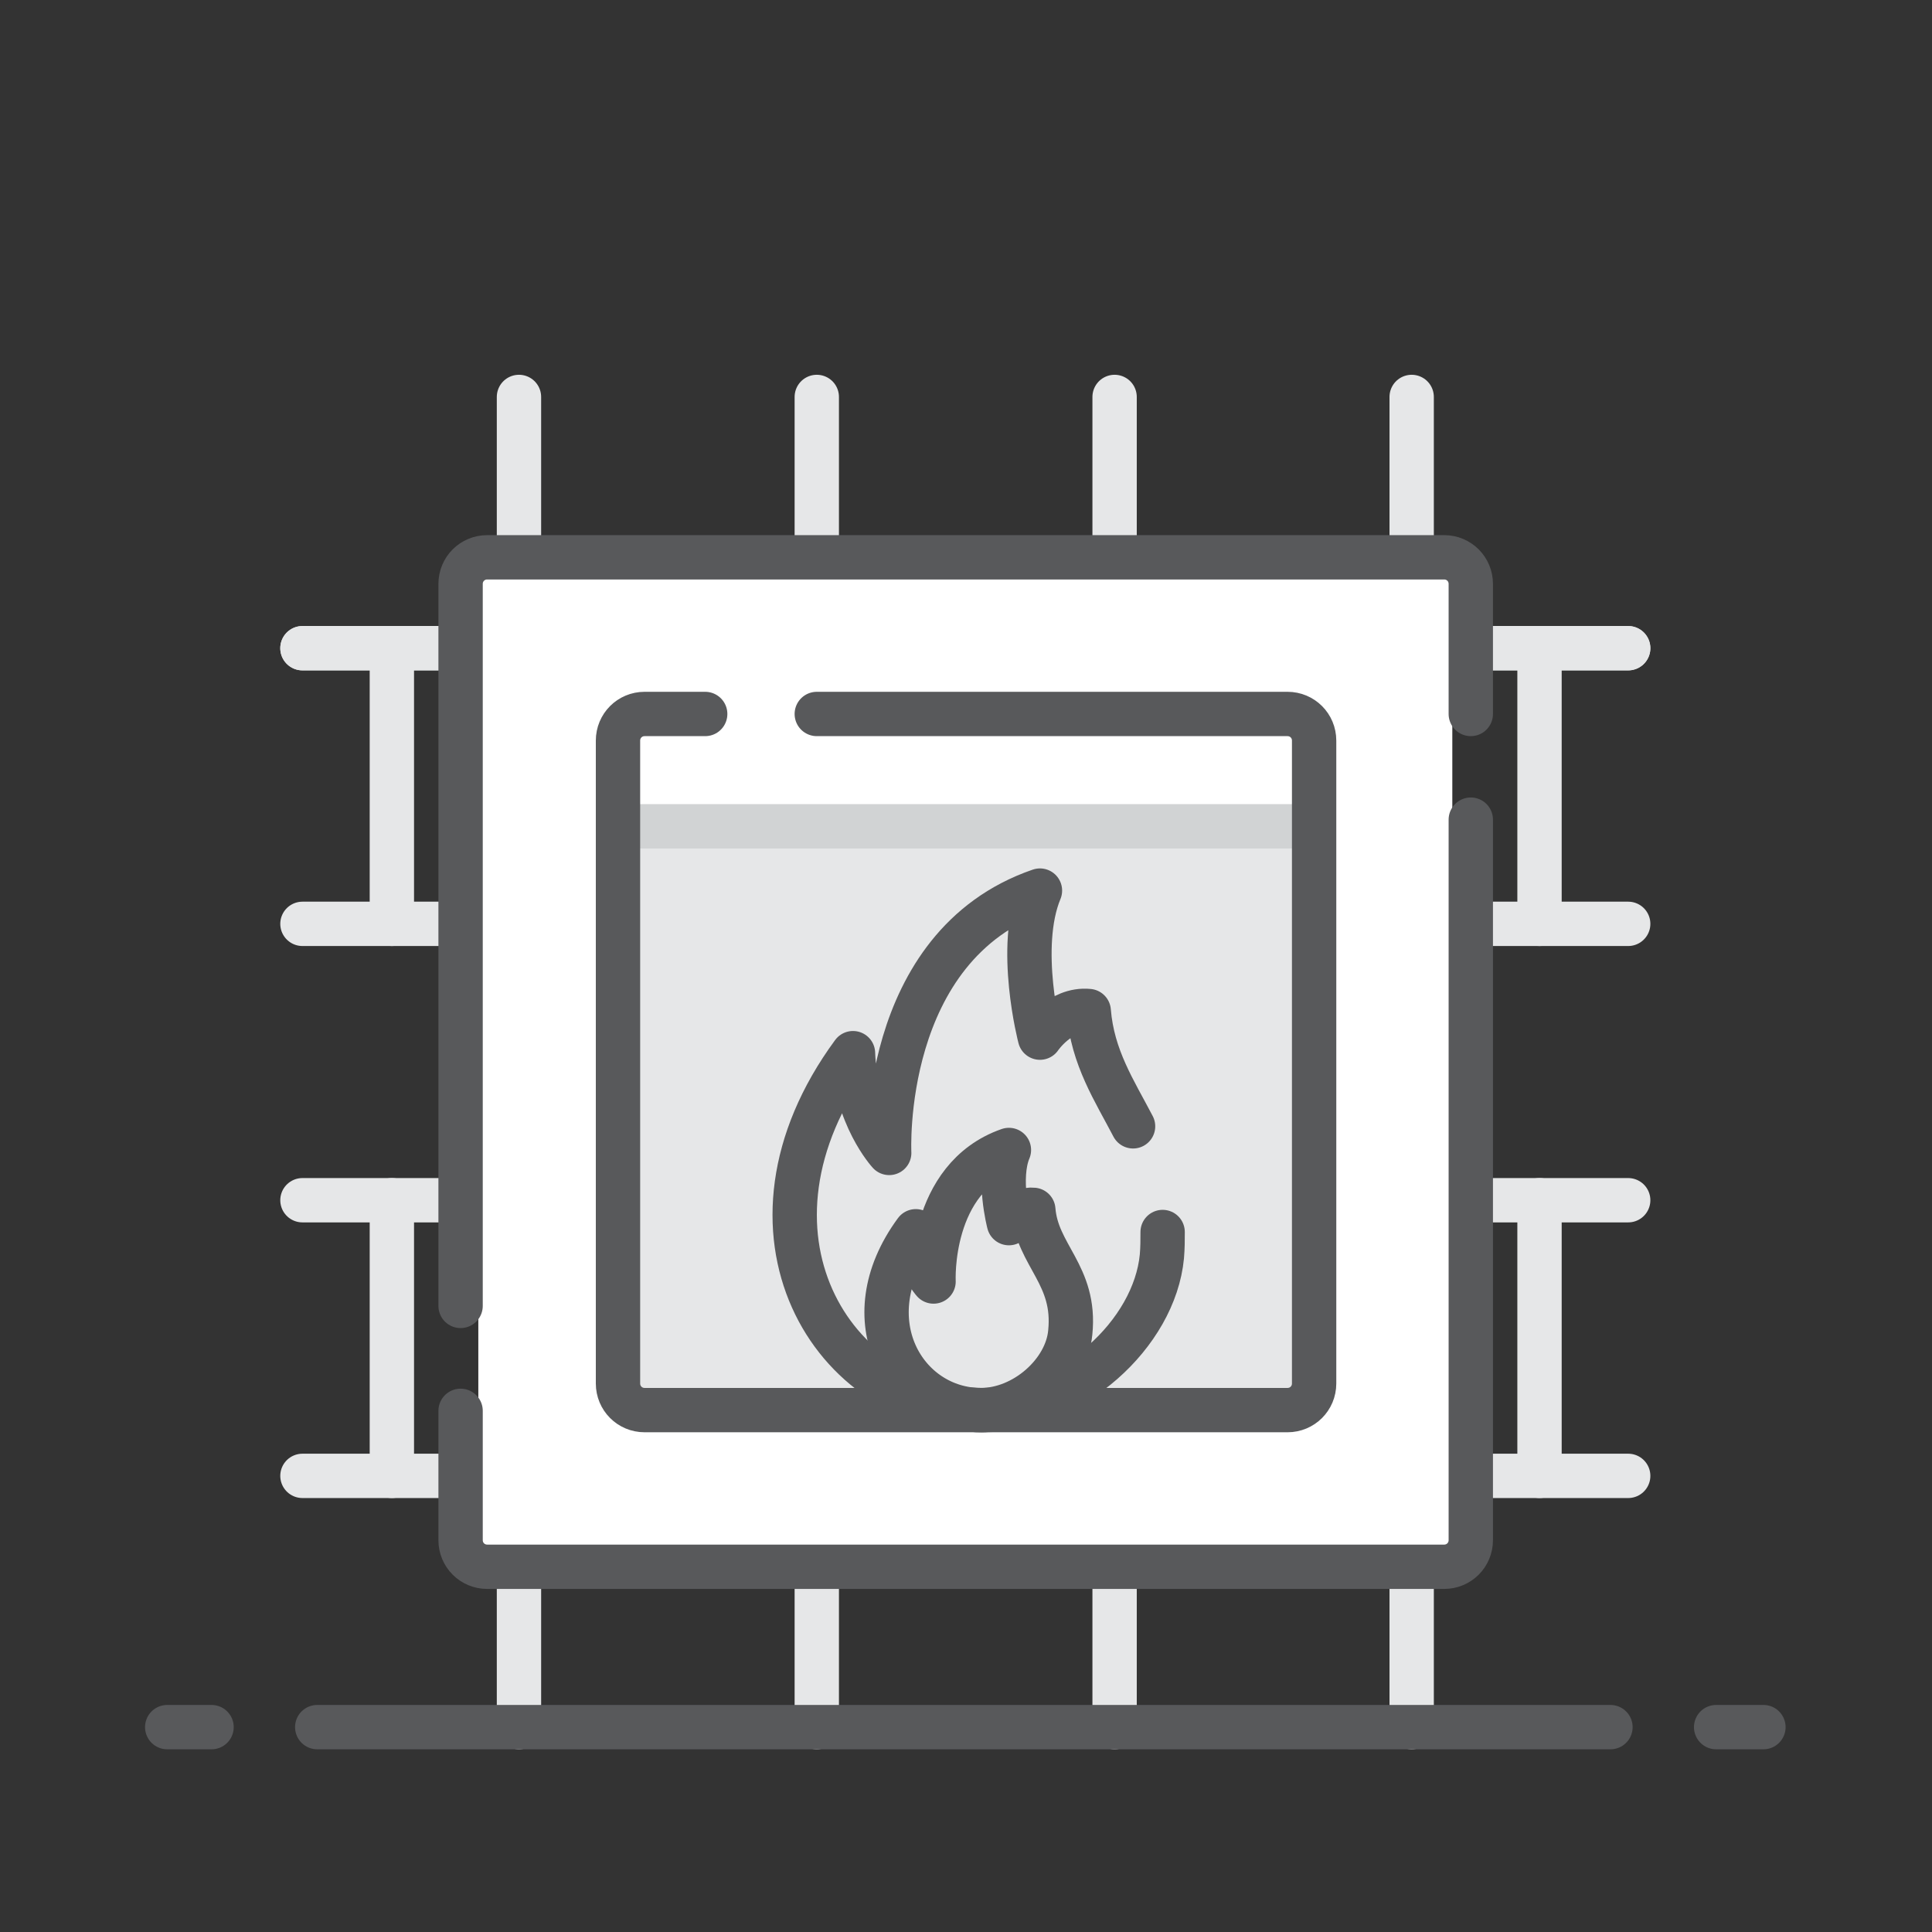 <svg cache-id="b83e4ff0710e4750970e625dc28fca21" id="ekpFTQdKA8g1" xmlns="http://www.w3.org/2000/svg" xmlns:xlink="http://www.w3.org/1999/xlink" viewBox="0 0 120 120" shape-rendering="geometricPrecision" text-rendering="geometricPrecision">
<rect x="0" y="0" width="120" height="120" fill="#333333" stroke="none"/>
<style><![CDATA[
#ekpFTQdKA8g5_ts {animation: ekpFTQdKA8g5_ts__ts 1500ms linear 1 normal forwards}@keyframes ekpFTQdKA8g5_ts__ts { 0% {transform: translate(111.2px,93px) scale(1,1)} 26.667% {transform: translate(111.2px,93px) scale(1,1)} 46.667% {transform: translate(111.2px,93px) scale(0.75,0.75)} 73.333% {transform: translate(111.2px,93px) scale(1,1)} 100% {transform: translate(111.2px,93px) scale(1,1)}} #ekpFTQdKA8g6 {animation-name: ekpFTQdKA8g6_s_p, ekpFTQdKA8g6_s_w;animation-duration: 1500ms;animation-fill-mode: forwards;animation-timing-function: linear;animation-direction: normal;animation-iteration-count: 1;}@keyframes ekpFTQdKA8g6_s_p { 0% {stroke: #e6e7e8} 46.667% {stroke: #e6e7e8} 73.333% {stroke: #b6d8ca} 100% {stroke: #b6d8ca}}@keyframes ekpFTQdKA8g6_s_w { 0% {stroke-width: 6} 26.667% {stroke-width: 6} 46.667% {stroke-width: 2} 73.333% {stroke-width: 6} 100% {stroke-width: 6}} #ekpFTQdKA8g7 {animation-name: ekpFTQdKA8g7_s_p, ekpFTQdKA8g7_s_w;animation-duration: 1500ms;animation-fill-mode: forwards;animation-timing-function: linear;animation-direction: normal;animation-iteration-count: 1;}@keyframes ekpFTQdKA8g7_s_p { 0% {stroke: #e6e7e8} 46.667% {stroke: #e6e7e8} 73.333% {stroke: #b6d8ca} 100% {stroke: #b6d8ca}}@keyframes ekpFTQdKA8g7_s_w { 0% {stroke-width: 6} 26.667% {stroke-width: 6} 46.667% {stroke-width: 2} 73.333% {stroke-width: 6} 100% {stroke-width: 6}} #ekpFTQdKA8g8 {animation-name: ekpFTQdKA8g8_s_p, ekpFTQdKA8g8_s_w;animation-duration: 1500ms;animation-fill-mode: forwards;animation-timing-function: linear;animation-direction: normal;animation-iteration-count: 1;}@keyframes ekpFTQdKA8g8_s_p { 0% {stroke: #e6e7e8} 46.667% {stroke: #e6e7e8} 73.333% {stroke: #b6d8ca} 100% {stroke: #b6d8ca}}@keyframes ekpFTQdKA8g8_s_w { 0% {stroke-width: 6} 26.667% {stroke-width: 6} 46.667% {stroke-width: 2} 73.333% {stroke-width: 6} 100% {stroke-width: 6}} #ekpFTQdKA8g9 {animation-name: ekpFTQdKA8g9_s_p, ekpFTQdKA8g9_s_w;animation-duration: 1500ms;animation-fill-mode: forwards;animation-timing-function: linear;animation-direction: normal;animation-iteration-count: 1;}@keyframes ekpFTQdKA8g9_s_p { 0% {stroke: #e6e7e8} 46.667% {stroke: #e6e7e8} 73.333% {stroke: #b6d8ca} 100% {stroke: #b6d8ca}}@keyframes ekpFTQdKA8g9_s_w { 0% {stroke-width: 6} 26.667% {stroke-width: 6} 46.667% {stroke-width: 2} 73.333% {stroke-width: 6} 100% {stroke-width: 6}} #ekpFTQdKA8g10 {animation-name: ekpFTQdKA8g10_s_p, ekpFTQdKA8g10_s_w;animation-duration: 1500ms;animation-fill-mode: forwards;animation-timing-function: linear;animation-direction: normal;animation-iteration-count: 1;}@keyframes ekpFTQdKA8g10_s_p { 0% {stroke: #e6e7e8} 46.667% {stroke: #e6e7e8} 73.333% {stroke: #b6d8ca} 100% {stroke: #b6d8ca}}@keyframes ekpFTQdKA8g10_s_w { 0% {stroke-width: 6} 26.667% {stroke-width: 6} 46.667% {stroke-width: 2} 73.333% {stroke-width: 6} 100% {stroke-width: 6}} #ekpFTQdKA8g11 {animation-name: ekpFTQdKA8g11_s_p, ekpFTQdKA8g11_s_w;animation-duration: 1500ms;animation-fill-mode: forwards;animation-timing-function: linear;animation-direction: normal;animation-iteration-count: 1;}@keyframes ekpFTQdKA8g11_s_p { 0% {stroke: #e6e7e8} 46.667% {stroke: #e6e7e8} 73.333% {stroke: #b6d8ca} 100% {stroke: #b6d8ca}}@keyframes ekpFTQdKA8g11_s_w { 0% {stroke-width: 6} 26.667% {stroke-width: 6} 46.667% {stroke-width: 2} 73.333% {stroke-width: 6} 100% {stroke-width: 6}} #ekpFTQdKA8g12 {animation-name: ekpFTQdKA8g12_s_p, ekpFTQdKA8g12_s_w;animation-duration: 1500ms;animation-fill-mode: forwards;animation-timing-function: linear;animation-direction: normal;animation-iteration-count: 1;}@keyframes ekpFTQdKA8g12_s_p { 0% {stroke: #e6e7e8} 46.667% {stroke: #e6e7e8} 73.333% {stroke: #b6d8ca} 100% {stroke: #b6d8ca}}@keyframes ekpFTQdKA8g12_s_w { 0% {stroke-width: 6} 26.667% {stroke-width: 6} 46.667% {stroke-width: 2} 73.333% {stroke-width: 6} 100% {stroke-width: 6}} #ekpFTQdKA8g13 {animation-name: ekpFTQdKA8g13_s_p, ekpFTQdKA8g13_s_w;animation-duration: 1500ms;animation-fill-mode: forwards;animation-timing-function: linear;animation-direction: normal;animation-iteration-count: 1;}@keyframes ekpFTQdKA8g13_s_p { 0% {stroke: #e6e7e8} 46.667% {stroke: #e6e7e8} 73.333% {stroke: #b6d8ca} 100% {stroke: #b6d8ca}}@keyframes ekpFTQdKA8g13_s_w { 0% {stroke-width: 6} 26.667% {stroke-width: 6} 46.667% {stroke-width: 2} 73.333% {stroke-width: 6} 100% {stroke-width: 6}} #ekpFTQdKA8g14 {animation-name: ekpFTQdKA8g14_s_p, ekpFTQdKA8g14_s_w;animation-duration: 1500ms;animation-fill-mode: forwards;animation-timing-function: linear;animation-direction: normal;animation-iteration-count: 1;}@keyframes ekpFTQdKA8g14_s_p { 0% {stroke: #e6e7e8} 46.667% {stroke: #e6e7e8} 73.333% {stroke: #b6d8ca} 100% {stroke: #b6d8ca}}@keyframes ekpFTQdKA8g14_s_w { 0% {stroke-width: 6} 26.667% {stroke-width: 6} 46.667% {stroke-width: 2} 73.333% {stroke-width: 6} 100% {stroke-width: 6}} #ekpFTQdKA8g15 {animation-name: ekpFTQdKA8g15_s_p, ekpFTQdKA8g15_s_w;animation-duration: 1500ms;animation-fill-mode: forwards;animation-timing-function: linear;animation-direction: normal;animation-iteration-count: 1;}@keyframes ekpFTQdKA8g15_s_p { 0% {stroke: #e6e7e8} 46.667% {stroke: #e6e7e8} 73.333% {stroke: #b6d8ca} 100% {stroke: #b6d8ca}}@keyframes ekpFTQdKA8g15_s_w { 0% {stroke-width: 6} 26.667% {stroke-width: 6} 46.667% {stroke-width: 2} 73.333% {stroke-width: 6} 100% {stroke-width: 6}} #ekpFTQdKA8g16 {animation-name: ekpFTQdKA8g16_s_p, ekpFTQdKA8g16_s_w;animation-duration: 1500ms;animation-fill-mode: forwards;animation-timing-function: linear;animation-direction: normal;animation-iteration-count: 1;}@keyframes ekpFTQdKA8g16_s_p { 0% {stroke: #e6e7e8} 46.667% {stroke: #e6e7e8} 73.333% {stroke: #b6d8ca} 100% {stroke: #b6d8ca}}@keyframes ekpFTQdKA8g16_s_w { 0% {stroke-width: 6} 26.667% {stroke-width: 6} 46.667% {stroke-width: 2} 73.333% {stroke-width: 6} 100% {stroke-width: 6}} #ekpFTQdKA8g17 {animation-name: ekpFTQdKA8g17_s_p, ekpFTQdKA8g17_s_w;animation-duration: 1500ms;animation-fill-mode: forwards;animation-timing-function: linear;animation-direction: normal;animation-iteration-count: 1;}@keyframes ekpFTQdKA8g17_s_p { 0% {stroke: #e6e7e8} 46.667% {stroke: #e6e7e8} 73.333% {stroke: #b6d8ca} 100% {stroke: #b6d8ca}}@keyframes ekpFTQdKA8g17_s_w { 0% {stroke-width: 6} 26.667% {stroke-width: 6} 46.667% {stroke-width: 2} 73.333% {stroke-width: 6} 100% {stroke-width: 6}} #ekpFTQdKA8g18 {animation-name: ekpFTQdKA8g18_s_p, ekpFTQdKA8g18_s_w;animation-duration: 1500ms;animation-fill-mode: forwards;animation-timing-function: linear;animation-direction: normal;animation-iteration-count: 1;}@keyframes ekpFTQdKA8g18_s_p { 0% {stroke: #e6e7e8} 46.667% {stroke: #e6e7e8} 73.333% {stroke: #b6d8ca} 100% {stroke: #b6d8ca}}@keyframes ekpFTQdKA8g18_s_w { 0% {stroke-width: 6} 26.667% {stroke-width: 6} 46.667% {stroke-width: 2} 73.333% {stroke-width: 6} 100% {stroke-width: 6}} #ekpFTQdKA8g20 {animation-name: ekpFTQdKA8g20_s_p, ekpFTQdKA8g20_s_w;animation-duration: 1500ms;animation-fill-mode: forwards;animation-timing-function: linear;animation-direction: normal;animation-iteration-count: 1;}@keyframes ekpFTQdKA8g20_s_p { 0% {stroke: none} 46.667% {stroke: none} 73.333% {stroke: none} 100% {stroke: none}}@keyframes ekpFTQdKA8g20_s_w { 0% {stroke-width: 1} 26.667% {stroke-width: 1} 46.667% {stroke-width: 2} 73.333% {stroke-width: 6} 100% {stroke-width: 6}} #ekpFTQdKA8g21 {animation-name: ekpFTQdKA8g21_s_p, ekpFTQdKA8g21_s_w;animation-duration: 1500ms;animation-fill-mode: forwards;animation-timing-function: linear;animation-direction: normal;animation-iteration-count: 1;}@keyframes ekpFTQdKA8g21_s_p { 0% {stroke: #58595b} 46.667% {stroke: #58595b} 73.333% {stroke: #b0467a} 100% {stroke: #b0467a}}@keyframes ekpFTQdKA8g21_s_w { 0% {stroke-width: 6} 26.667% {stroke-width: 6} 46.667% {stroke-width: 2} 73.333% {stroke-width: 6} 100% {stroke-width: 6}} #ekpFTQdKA8g22 {animation-name: ekpFTQdKA8g22_s_p, ekpFTQdKA8g22_s_w;animation-duration: 1500ms;animation-fill-mode: forwards;animation-timing-function: linear;animation-direction: normal;animation-iteration-count: 1;}@keyframes ekpFTQdKA8g22_s_p { 0% {stroke: #58595b} 46.667% {stroke: #58595b} 73.333% {stroke: #b0467a} 100% {stroke: #b0467a}}@keyframes ekpFTQdKA8g22_s_w { 0% {stroke-width: 6} 26.667% {stroke-width: 6} 46.667% {stroke-width: 2} 73.333% {stroke-width: 6} 100% {stroke-width: 6}} #ekpFTQdKA8g23 {animation-name: ekpFTQdKA8g23_f_p, ekpFTQdKA8g23_s_p, ekpFTQdKA8g23_s_w;animation-duration: 1500ms;animation-fill-mode: forwards;animation-timing-function: linear;animation-direction: normal;animation-iteration-count: 1;}@keyframes ekpFTQdKA8g23_f_p { 0% {fill: #e6e7e8} 46.667% {fill: #e6e7e8} 73.333% {fill: #deefe8} 100% {fill: #deefe8}}@keyframes ekpFTQdKA8g23_s_p { 0% {stroke: none} 46.667% {stroke: none} 73.333% {stroke: none} 100% {stroke: none}}@keyframes ekpFTQdKA8g23_s_w { 0% {stroke-width: 1} 26.667% {stroke-width: 1} 46.667% {stroke-width: 2} 73.333% {stroke-width: 6} 100% {stroke-width: 6}} #ekpFTQdKA8g24 {animation-name: ekpFTQdKA8g24_s_p, ekpFTQdKA8g24_s_w;animation-duration: 1500ms;animation-fill-mode: forwards;animation-timing-function: linear;animation-direction: normal;animation-iteration-count: 1;}@keyframes ekpFTQdKA8g24_s_p { 0% {stroke: #d1d3d4} 46.667% {stroke: #d1d3d4} 73.333% {stroke: #b6d8ca} 100% {stroke: #b6d8ca}}@keyframes ekpFTQdKA8g24_s_w { 0% {stroke-width: 6} 26.667% {stroke-width: 6} 46.667% {stroke-width: 2} 73.333% {stroke-width: 6} 100% {stroke-width: 6}} #ekpFTQdKA8g25 {animation-name: ekpFTQdKA8g25_s_p, ekpFTQdKA8g25_s_w;animation-duration: 1500ms;animation-fill-mode: forwards;animation-timing-function: linear;animation-direction: normal;animation-iteration-count: 1;}@keyframes ekpFTQdKA8g25_s_p { 0% {stroke: #58595b} 46.667% {stroke: #58595b} 73.333% {stroke: #0d7d50} 100% {stroke: #0d7d50}}@keyframes ekpFTQdKA8g25_s_w { 0% {stroke-width: 6} 26.667% {stroke-width: 6} 46.667% {stroke-width: 2} 73.333% {stroke-width: 6} 100% {stroke-width: 6}} #ekpFTQdKA8g26 {animation-name: ekpFTQdKA8g26_s_p, ekpFTQdKA8g26_s_w;animation-duration: 1500ms;animation-fill-mode: forwards;animation-timing-function: linear;animation-direction: normal;animation-iteration-count: 1;}@keyframes ekpFTQdKA8g26_s_p { 0% {stroke: #58595b} 46.667% {stroke: #58595b} 73.333% {stroke: #0d7d50} 100% {stroke: #0d7d50}}@keyframes ekpFTQdKA8g26_s_w { 0% {stroke-width: 6} 26.667% {stroke-width: 6} 46.667% {stroke-width: 2} 73.333% {stroke-width: 6} 100% {stroke-width: 6}} #ekpFTQdKA8g27 {animation-name: ekpFTQdKA8g27_s_p, ekpFTQdKA8g27_s_w;animation-duration: 1500ms;animation-fill-mode: forwards;animation-timing-function: linear;animation-direction: normal;animation-iteration-count: 1;}@keyframes ekpFTQdKA8g27_s_p { 0% {stroke: #58595b} 46.667% {stroke: #58595b} 73.333% {stroke: #b0467a} 100% {stroke: #b0467a}}@keyframes ekpFTQdKA8g27_s_w { 0% {stroke-width: 6} 26.667% {stroke-width: 6} 46.667% {stroke-width: 2} 73.333% {stroke-width: 6} 100% {stroke-width: 6}} #ekpFTQdKA8g28 {animation-name: ekpFTQdKA8g28_s_p, ekpFTQdKA8g28_s_w;animation-duration: 1500ms;animation-fill-mode: forwards;animation-timing-function: linear;animation-direction: normal;animation-iteration-count: 1;}@keyframes ekpFTQdKA8g28_s_p { 0% {stroke: #58595b} 46.667% {stroke: #58595b} 73.333% {stroke: #b0467a} 100% {stroke: #b0467a}}@keyframes ekpFTQdKA8g28_s_w { 0% {stroke-width: 6} 26.667% {stroke-width: 6} 46.667% {stroke-width: 2} 73.333% {stroke-width: 6} 100% {stroke-width: 6}} #ekpFTQdKA8g29 {animation-name: ekpFTQdKA8g29_s_p, ekpFTQdKA8g29_s_w;animation-duration: 1500ms;animation-fill-mode: forwards;animation-timing-function: linear;animation-direction: normal;animation-iteration-count: 1;}@keyframes ekpFTQdKA8g29_s_p { 0% {stroke: #58595b} 46.667% {stroke: #58595b} 73.333% {stroke: #b0467a} 100% {stroke: #b0467a}}@keyframes ekpFTQdKA8g29_s_w { 0% {stroke-width: 6} 26.667% {stroke-width: 6} 46.667% {stroke-width: 2} 73.333% {stroke-width: 6} 100% {stroke-width: 6}} #ekpFTQdKA8g30 {animation-name: ekpFTQdKA8g30_s_p, ekpFTQdKA8g30_s_w;animation-duration: 1500ms;animation-fill-mode: forwards;animation-timing-function: linear;animation-direction: normal;animation-iteration-count: 1;}@keyframes ekpFTQdKA8g30_s_p { 0% {stroke: #58595b} 46.667% {stroke: #58595b} 73.333% {stroke: #b0467a} 100% {stroke: #b0467a}}@keyframes ekpFTQdKA8g30_s_w { 0% {stroke-width: 6} 26.667% {stroke-width: 6} 46.667% {stroke-width: 2} 73.333% {stroke-width: 6} 100% {stroke-width: 6}}
]]></style>
<path d="" fill="none" stroke="#3f5787" stroke-width="0.5"/><path d="" fill="none" stroke="#3f5787" stroke-width="0.5"/><g transform="matrix(.459 0 0 0.459 8.917 23.278)"><g id="ekpFTQdKA8g5_ts" transform="translate(111.2,93) scale(1,1)"><g transform="translate(-111.2,-93)"><line id="ekpFTQdKA8g6" x1="21.5" y1="149" x2="200.9" y2="149" fill="none" stroke="#e6e7e8" stroke-width="6" stroke-linecap="round" stroke-linejoin="round"/><line id="ekpFTQdKA8g7" x1="21.5" y1="74.3" x2="200.9" y2="74.3" fill="none" stroke="#e6e7e8" stroke-width="6" stroke-linecap="round" stroke-linejoin="round"/><line id="ekpFTQdKA8g8" x1="21.5" y1="37" x2="200.9" y2="37" fill="none" stroke="#e6e7e8" stroke-width="6" stroke-linecap="round" stroke-linejoin="round"/><line id="ekpFTQdKA8g9" x1="21.5" y1="111.7" x2="200.9" y2="111.7" fill="none" stroke="#e6e7e8" stroke-width="6" stroke-linecap="round" stroke-linejoin="round"/><line id="ekpFTQdKA8g10" x1="50.8" y1="3" x2="50.8" y2="183" fill="none" stroke="#e6e7e8" stroke-width="6" stroke-linecap="round" stroke-linejoin="round"/><line id="ekpFTQdKA8g11" x1="171.6" y1="3" x2="171.6" y2="183" fill="none" stroke="#e6e7e8" stroke-width="6" stroke-linecap="round" stroke-linejoin="round"/><line id="ekpFTQdKA8g12" x1="131.4" y1="3" x2="131.4" y2="183" fill="none" stroke="#e6e7e8" stroke-width="6" stroke-linecap="round" stroke-linejoin="round"/><line id="ekpFTQdKA8g13" x1="91.1" y1="3" x2="91.1" y2="183" fill="none" stroke="#e6e7e8" stroke-width="6" stroke-linecap="round" stroke-linejoin="round"/><line id="ekpFTQdKA8g14" x1="188.9" y1="37" x2="188.9" y2="74.3" fill="none" stroke="#e6e7e8" stroke-width="6" stroke-linecap="round" stroke-linejoin="round"/><line id="ekpFTQdKA8g15" x1="188.9" y1="111.7" x2="188.9" y2="149" fill="none" stroke="#e6e7e8" stroke-width="6" stroke-linecap="round" stroke-linejoin="round"/><line id="ekpFTQdKA8g16" x1="33.6" y1="37" x2="33.6" y2="74.3" fill="none" stroke="#e6e7e8" stroke-width="6" stroke-linecap="round" stroke-linejoin="round"/><line id="ekpFTQdKA8g17" x1="33.6" y1="111.7" x2="33.6" y2="149" fill="none" stroke="#e6e7e8" stroke-width="6" stroke-linecap="round" stroke-linejoin="round"/><line id="ekpFTQdKA8g18" x1="21.5" y1="37" x2="200.9" y2="37" fill="none" stroke="#e6e7e8" stroke-width="6" stroke-linecap="round" stroke-linejoin="round"/></g></g><rect id="ekpFTQdKA8g20" width="131.8" height="136.6" rx="0" ry="0" transform="translate(45.3 24.7)" fill="#fff"/><path id="ekpFTQdKA8g21" d="M42.9,140.2v17.5c0,2,1.6,3.6,3.6,3.6h129.5c2,0,3.6-1.6,3.6-3.6v-97.5" fill="#fff" stroke="#58595b" stroke-width="6" stroke-linecap="round" stroke-linejoin="round"/><path id="ekpFTQdKA8g22" d="M179.6,45.9v-17.6c0-2-1.6-3.6-3.6-3.6h-129.5c-2,0-3.6,1.6-3.6,3.6v97.7" fill="#fff" stroke="#58595b" stroke-width="6" stroke-linecap="round" stroke-linejoin="round"/><rect id="ekpFTQdKA8g23" width="94.2" height="79" rx="0" ry="0" transform="translate(64.2 61.1)" fill="#e6e7e8"/><line id="ekpFTQdKA8g24" x1="64.2" y1="61.1" x2="158.3" y2="61.1" fill="none" stroke="#d1d3d4" stroke-width="6" stroke-linecap="round" stroke-linejoin="round"/><path id="ekpFTQdKA8g25" d="M137.9,116c0,1.1,0,2.1-.1,3.3-1,10.5-12.3,20.8-24.2,20.8-20.5,0-35.3-24.2-17.6-48.3.3,8.5,4.9,13.5,4.9,13.5s-1.4-28,20.4-35.5c-3.2,7.7,0,19.9,0,19.9s2.7-4,6.6-3.6c.5,6.3,3.5,10.8,6,15.6" fill="none" stroke="#58595b" stroke-width="6" stroke-linecap="round" stroke-linejoin="round"/><path id="ekpFTQdKA8g26" d="M113.3,140.1c-10.2,0-17.7-12.1-8.8-24.2.1,4.3,2.4,6.8,2.4,6.8s-.7-14,10.2-17.8c-1.6,3.8,0,9.9,0,9.9s1.4-2,3.3-1.8c.5,6.2,5.8,8.8,5,16.6-.5,5.4-6.2,10.5-12.1,10.5Z" fill="none" stroke="#58595b" stroke-width="6" stroke-linecap="round" stroke-linejoin="round"/><path id="ekpFTQdKA8g27" d="M76,45.9h-8.2c-2,0-3.6,1.6-3.6,3.6v87c0,2,1.6,3.6,3.6,3.6h87c2,0,3.6-1.6,3.6-3.6v-87c0-2-1.6-3.6-3.6-3.6h-63.7" fill="none" stroke="#58595b" stroke-width="6" stroke-linecap="round" stroke-linejoin="round"/><line id="ekpFTQdKA8g28" x1="9.2" y1="183" x2="3.2" y2="183" fill="none" stroke="#58595b" stroke-width="6" stroke-linecap="round" stroke-linejoin="round"/><line id="ekpFTQdKA8g29" x1="198.5" y1="183" x2="23.5" y2="183" fill="none" stroke="#58595b" stroke-width="6" stroke-linecap="round" stroke-linejoin="round"/><line id="ekpFTQdKA8g30" x1="219.2" y1="183" x2="212.8" y2="183" fill="none" stroke="#58595b" stroke-width="6" stroke-linecap="round" stroke-linejoin="round"/></g></svg>
